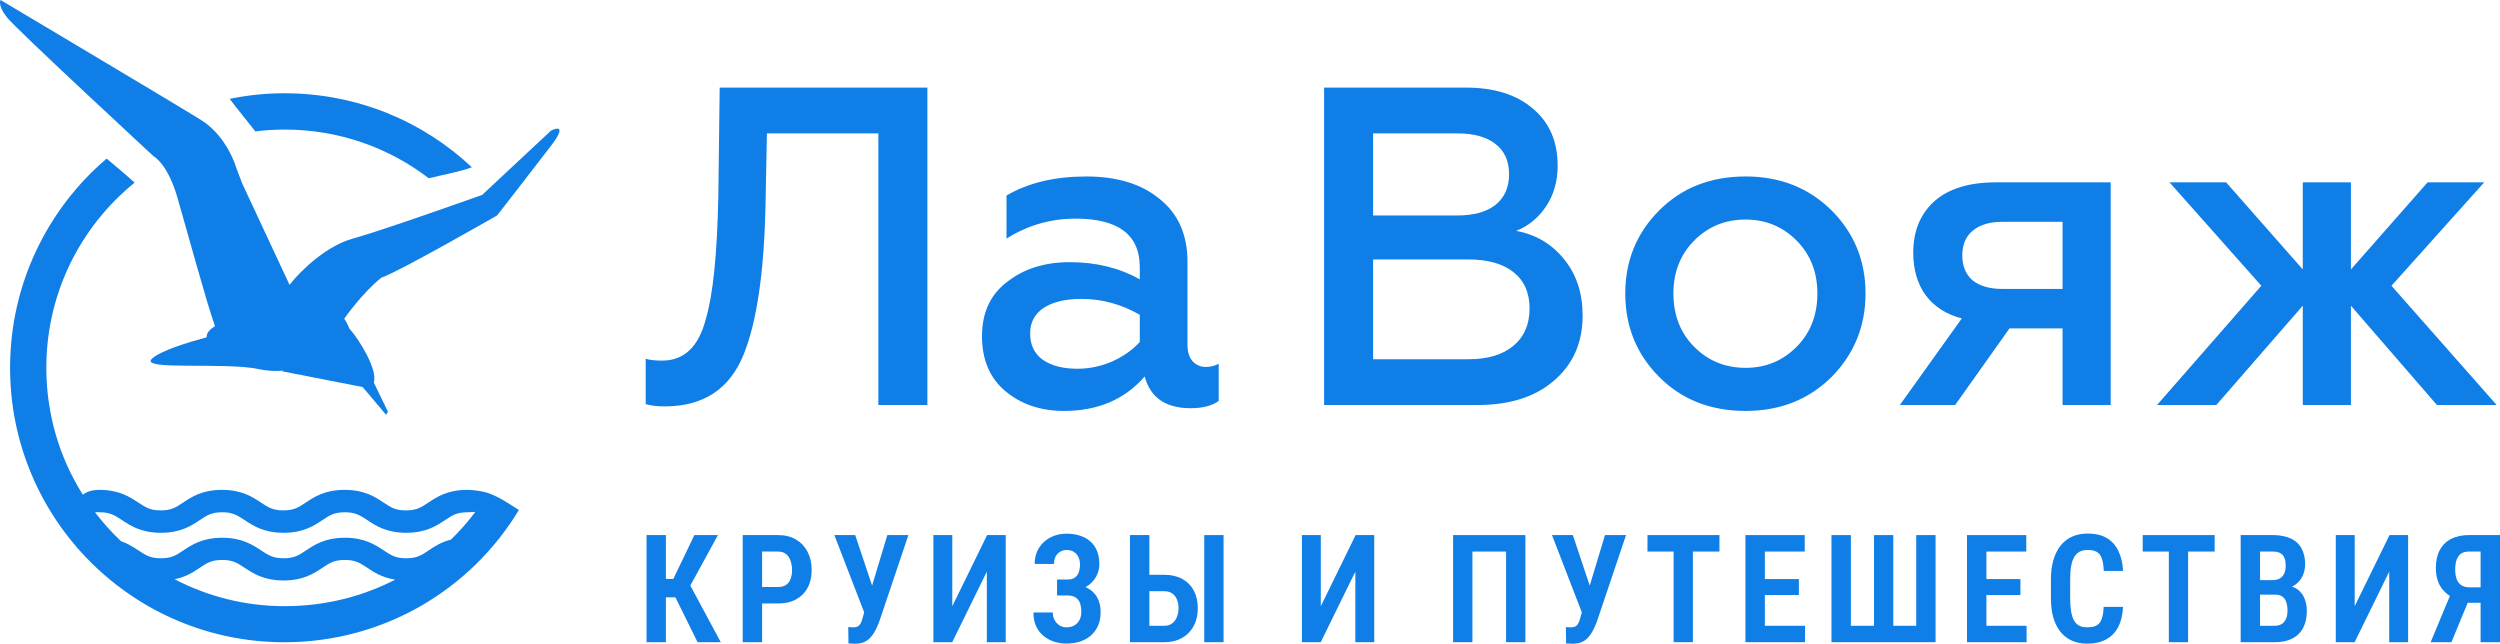<svg width="167" height="43" viewBox="0 0 167 43" fill="none" xmlns="http://www.w3.org/2000/svg">
<g clip-path="url(#clip0_496_61)">
<path d="M19.01 6.231C17.75 6.231 16.532 6.356 15.342 6.605C15.91 7.353 16.491 8.046 17.058 8.78C17.695 8.696 18.345 8.655 19.01 8.655C22.635 8.655 25.971 9.86 28.642 11.909C29.749 11.632 30.593 11.508 31.52 11.175C28.254 8.101 23.853 6.231 19.01 6.231Z" fill="#0F7EE6"/>
<path d="M32.586 32.931C32.129 32.779 31.534 32.723 31.216 32.723C29.887 32.723 29.181 33.194 28.6 33.582C28.144 33.887 27.839 34.094 27.119 34.094C26.4 34.094 26.109 33.887 25.639 33.582C25.071 33.208 24.366 32.723 23.023 32.723C21.695 32.723 20.989 33.194 20.408 33.582C19.951 33.887 19.646 34.094 18.927 34.094C18.221 34.094 17.917 33.887 17.446 33.582C16.879 33.208 16.173 32.723 14.831 32.723C13.502 32.723 12.796 33.194 12.215 33.582C11.758 33.887 11.454 34.094 10.734 34.094C10.015 34.094 9.724 33.887 9.253 33.582C8.686 33.208 7.98 32.723 6.638 32.723C6.098 32.723 5.752 32.876 5.531 33.042C3.981 30.591 3.095 27.683 3.095 24.567C3.095 19.567 5.392 15.122 8.991 12.2C8.382 11.646 7.787 11.148 7.122 10.594C3.178 13.959 0.673 18.972 0.673 24.567C0.673 34.704 8.88 42.902 18.996 42.902C25.639 42.902 31.465 39.371 34.662 34.067C33.997 33.651 33.361 33.194 32.586 32.931ZM6.596 34.219C6.61 34.219 6.638 34.219 6.652 34.219C7.358 34.219 7.662 34.427 8.133 34.731C8.7 35.105 9.406 35.59 10.748 35.59C12.077 35.59 12.782 35.119 13.364 34.731C13.82 34.427 14.125 34.219 14.844 34.219C15.55 34.219 15.855 34.427 16.325 34.731C16.892 35.105 17.598 35.59 18.941 35.59C20.269 35.59 20.975 35.119 21.556 34.731C22.013 34.427 22.317 34.219 23.037 34.219C23.757 34.219 24.047 34.427 24.518 34.731C25.085 35.105 25.791 35.59 27.133 35.59C28.462 35.59 29.168 35.119 29.749 34.731C30.206 34.427 30.51 34.219 31.23 34.219C31.368 34.219 31.548 34.205 31.756 34.191C31.257 34.856 30.718 35.465 30.122 36.047C29.458 36.213 29.002 36.518 28.614 36.781C28.157 37.086 27.853 37.293 27.133 37.293C26.414 37.293 26.123 37.086 25.653 36.781C25.085 36.407 24.379 35.922 23.037 35.922C21.709 35.922 21.003 36.393 20.422 36.781C19.965 37.086 19.66 37.293 18.941 37.293C18.235 37.293 17.93 37.086 17.46 36.781C16.892 36.407 16.187 35.922 14.844 35.922C13.516 35.922 12.81 36.393 12.229 36.781C11.772 37.086 11.468 37.293 10.748 37.293C10.028 37.293 9.738 37.086 9.267 36.781C8.949 36.573 8.589 36.324 8.091 36.158C7.454 35.562 6.873 34.911 6.347 34.219C6.444 34.205 6.527 34.219 6.596 34.219ZM11.661 38.692C12.436 38.54 12.935 38.207 13.364 37.916C13.82 37.612 14.125 37.404 14.844 37.404C15.55 37.404 15.855 37.612 16.325 37.916C16.892 38.29 17.598 38.775 18.941 38.775C20.269 38.775 20.975 38.304 21.556 37.916C22.013 37.612 22.317 37.404 23.037 37.404C23.757 37.404 24.047 37.612 24.518 37.916C24.974 38.221 25.514 38.581 26.4 38.72C24.2 39.855 21.695 40.492 19.024 40.492C16.367 40.492 13.862 39.842 11.661 38.692Z" fill="#0F7EE6"/>
<path d="M0.466 1.163C1.116 1.98 10.264 10.442 10.264 10.442C10.264 10.442 11.191 10.912 11.855 13.211C12.423 15.164 13.806 20.246 14.36 21.783C14 22.019 13.779 22.254 13.806 22.531C12.616 22.85 10.693 23.431 10.139 23.971C9.323 24.775 15.052 24.165 17.322 24.664C17.834 24.775 18.373 24.802 18.927 24.761L18.844 24.802L24.227 25.855L25.791 27.71L25.916 27.503L24.974 25.564C25.238 24.692 24.02 22.711 23.341 21.95C23.189 21.576 22.996 21.285 22.996 21.285C22.996 21.285 24.213 19.54 25.487 18.543C26.704 18.128 33.209 14.388 33.209 14.388C33.209 14.388 35.561 11.37 36.821 9.722C38.08 8.06 36.807 8.724 36.807 8.724L32.212 13.017C32.212 13.017 25.583 15.386 23.563 15.94C21.875 16.396 20.117 18.017 19.342 19.028L16.173 12.242C15.786 11.217 15.786 11.217 15.786 11.217C15.786 11.217 15.19 9.112 13.433 8.018C11.675 6.924 0.037 0 0.037 0C0.037 0 -0.185 0.346 0.466 1.163Z" fill="#0F7EE6"/>
<path d="M140.526 40.539H141.817C141.794 41.067 141.688 41.514 141.498 41.881C141.311 42.244 141.042 42.521 140.69 42.711C140.342 42.901 139.918 42.996 139.418 42.996C139.038 42.996 138.698 42.929 138.398 42.794C138.098 42.657 137.844 42.459 137.634 42.2C137.428 41.941 137.27 41.623 137.16 41.247C137.054 40.867 137.001 40.433 137.001 39.945V38.702C137.001 38.214 137.057 37.78 137.17 37.4C137.283 37.02 137.444 36.699 137.653 36.437C137.866 36.175 138.124 35.976 138.427 35.842C138.73 35.708 139.072 35.641 139.452 35.641C139.955 35.641 140.376 35.737 140.714 35.931C141.053 36.124 141.314 36.407 141.498 36.781C141.682 37.151 141.79 37.603 141.822 38.137H140.531C140.518 37.789 140.476 37.514 140.405 37.311C140.334 37.105 140.223 36.957 140.071 36.869C139.92 36.781 139.713 36.736 139.452 36.736C139.249 36.736 139.073 36.774 138.925 36.849C138.777 36.925 138.656 37.043 138.562 37.203C138.469 37.36 138.4 37.562 138.355 37.807C138.309 38.053 138.287 38.348 138.287 38.692V39.945C138.287 40.276 138.306 40.564 138.345 40.809C138.384 41.055 138.445 41.26 138.529 41.424C138.616 41.584 138.732 41.705 138.877 41.787C139.022 41.866 139.202 41.905 139.418 41.905C139.68 41.905 139.887 41.866 140.042 41.787C140.197 41.705 140.311 41.566 140.386 41.37C140.463 41.17 140.51 40.893 140.526 40.539Z" fill="#0F7EE6"/>
<path d="M146.165 42.898V36.844H147.939V35.744H143.133V36.844H144.878V42.898H146.165Z" fill="#0F7EE6"/>
<path fill-rule="evenodd" clip-rule="evenodd" d="M153.255 39.104C153.207 39.136 153.157 39.164 153.104 39.19C153.241 39.229 153.362 39.288 153.468 39.365C153.687 39.525 153.846 39.733 153.946 39.989C154.046 40.241 154.096 40.513 154.096 40.804C154.096 41.26 154.012 41.643 153.845 41.954C153.677 42.265 153.434 42.501 153.115 42.662C152.795 42.819 152.407 42.898 151.949 42.898H149.676V35.744H151.809C152.147 35.744 152.451 35.783 152.718 35.862C152.989 35.937 153.218 36.055 153.405 36.215C153.592 36.376 153.734 36.579 153.83 36.825C153.93 37.067 153.98 37.355 153.98 37.689C153.98 37.984 153.921 38.254 153.801 38.5C153.682 38.746 153.5 38.947 153.255 39.104ZM150.972 41.802V39.724H151.998C152.194 39.724 152.351 39.768 152.467 39.856C152.586 39.941 152.671 40.064 152.723 40.225C152.778 40.385 152.805 40.574 152.805 40.79C152.805 40.989 152.775 41.166 152.713 41.32C152.652 41.471 152.559 41.589 152.433 41.674C152.31 41.759 152.149 41.802 151.949 41.802H150.972ZM152.288 38.643C152.159 38.715 151.998 38.751 151.804 38.751H150.972V36.844H151.809C152.015 36.844 152.183 36.877 152.312 36.943C152.441 37.008 152.534 37.111 152.592 37.252C152.654 37.39 152.684 37.573 152.684 37.802C152.684 38.005 152.65 38.177 152.583 38.318C152.518 38.459 152.42 38.567 152.288 38.643Z" fill="#0F7EE6"/>
<path d="M159.619 35.744L157.293 40.495V35.744H156.031V42.898H157.289L159.6 38.186V42.898H160.862V35.744H159.619Z" fill="#0F7EE6"/>
<path fill-rule="evenodd" clip-rule="evenodd" d="M164.842 40.269H165.704V42.898H167V35.744H164.921C164.469 35.744 164.078 35.827 163.745 35.994C163.413 36.161 163.159 36.409 162.981 36.736C162.804 37.06 162.715 37.46 162.715 37.935C162.715 38.475 162.84 38.923 163.088 39.276C163.238 39.486 163.426 39.664 163.653 39.811L162.367 42.898H163.755L164.842 40.269ZM165.704 39.232V36.844H164.921C164.605 36.844 164.373 36.947 164.224 37.154C164.079 37.36 164.007 37.652 164.007 38.028C164.007 38.294 164.04 38.517 164.108 38.697C164.179 38.873 164.285 39.008 164.427 39.099C164.569 39.188 164.746 39.232 164.959 39.232H165.704Z" fill="#0F7EE6"/>
<path d="M135.375 42.898V41.802H132.691V39.748H134.964V38.682H132.691V36.844H135.355V35.744H131.395V42.898H135.375Z" fill="#0F7EE6"/>
<path d="M122.342 35.744H123.638V41.802H125.185V35.744H126.471V41.802H128.004V35.744H129.295V42.898H122.342V35.744Z" fill="#0F7EE6"/>
<path d="M120.576 42.898V41.802H117.892V39.748H120.165V38.682H117.892V36.844H120.556V35.744H116.596V42.898H120.576Z" fill="#0F7EE6"/>
<path d="M113.084 36.844V42.898H111.798V36.844H110.052V35.744H114.859V36.844H113.084Z" fill="#0F7EE6"/>
<path d="M105.666 40.906L103.673 35.744H105.066L106.195 39.117L107.213 35.744H108.62L106.666 41.541C106.592 41.735 106.51 41.92 106.42 42.097C106.333 42.27 106.228 42.426 106.105 42.563C105.986 42.701 105.841 42.809 105.67 42.888C105.499 42.963 105.293 43.001 105.051 43.001C104.99 43.001 104.914 42.998 104.824 42.991C104.734 42.988 104.664 42.984 104.616 42.981L104.602 41.885C104.634 41.892 104.689 41.897 104.766 41.9C104.847 41.903 104.901 41.905 104.93 41.905C105.082 41.905 105.196 41.877 105.274 41.822C105.354 41.763 105.417 41.681 105.462 41.576C105.507 41.471 105.546 41.352 105.578 41.217L105.666 40.906Z" fill="#0F7EE6"/>
<path d="M101.898 35.744V42.898H100.606V36.844H98.358V42.898H97.067V35.744H101.898Z" fill="#0F7EE6"/>
<path d="M90.556 35.744L88.23 40.495V35.744H86.968V42.898H88.225L90.537 38.186V42.898H91.799V35.744H90.556Z" fill="#0F7EE6"/>
<path fill-rule="evenodd" clip-rule="evenodd" d="M77.773 38.397H76.777V35.744H75.481V42.898H77.773C78.122 42.898 78.433 42.843 78.707 42.735C78.984 42.624 79.219 42.467 79.413 42.264C79.609 42.061 79.758 41.822 79.858 41.546C79.961 41.268 80.012 40.96 80.012 40.623C80.012 40.174 79.922 39.782 79.742 39.448C79.564 39.114 79.308 38.855 78.973 38.672C78.637 38.489 78.238 38.397 77.773 38.397ZM76.777 41.802V39.493H77.773C77.989 39.493 78.167 39.543 78.305 39.645C78.447 39.743 78.552 39.877 78.62 40.048C78.691 40.215 78.726 40.403 78.726 40.613C78.726 40.826 78.691 41.024 78.62 41.207C78.552 41.388 78.447 41.532 78.305 41.64C78.167 41.748 77.989 41.802 77.773 41.802H76.777Z" fill="#0F7EE6"/>
<path d="M81.734 35.744V42.898H80.443V35.744H81.734Z" fill="#0F7EE6"/>
<path d="M72.513 39.222C72.692 39.298 72.847 39.397 72.981 39.517C73.158 39.674 73.292 39.869 73.382 40.102C73.475 40.331 73.522 40.594 73.522 40.892C73.522 41.227 73.466 41.525 73.353 41.787C73.24 42.045 73.082 42.265 72.879 42.445C72.676 42.625 72.436 42.761 72.158 42.853C71.881 42.945 71.575 42.99 71.24 42.99C70.972 42.99 70.706 42.951 70.442 42.873C70.181 42.791 69.944 42.666 69.731 42.499C69.521 42.332 69.352 42.118 69.223 41.856C69.097 41.593 69.034 41.279 69.034 40.912H70.326C70.326 41.096 70.364 41.263 70.442 41.413C70.522 41.561 70.63 41.68 70.766 41.772C70.901 41.861 71.059 41.905 71.24 41.905C71.449 41.905 71.628 41.861 71.776 41.772C71.925 41.68 72.037 41.557 72.115 41.404C72.192 41.25 72.231 41.076 72.231 40.883C72.231 40.686 72.212 40.519 72.173 40.382C72.134 40.241 72.075 40.126 71.994 40.038C71.917 39.949 71.822 39.884 71.709 39.841C71.596 39.798 71.465 39.777 71.317 39.777H70.611V38.711H71.317C71.514 38.711 71.672 38.67 71.791 38.588C71.913 38.503 72.002 38.385 72.057 38.234C72.115 38.08 72.144 37.902 72.144 37.699C72.144 37.525 72.11 37.366 72.042 37.222C71.978 37.078 71.88 36.962 71.747 36.873C71.618 36.785 71.449 36.741 71.24 36.741C71.082 36.741 70.94 36.78 70.814 36.859C70.688 36.934 70.588 37.04 70.514 37.178C70.443 37.316 70.408 37.479 70.408 37.669H69.117C69.117 37.352 69.173 37.07 69.286 36.824C69.399 36.575 69.554 36.364 69.75 36.19C69.947 36.014 70.172 35.879 70.427 35.788C70.682 35.696 70.953 35.65 71.24 35.65C71.575 35.65 71.876 35.694 72.144 35.783C72.412 35.868 72.642 35.995 72.835 36.166C73.029 36.336 73.177 36.549 73.28 36.805C73.383 37.057 73.435 37.35 73.435 37.684C73.435 37.93 73.387 38.161 73.29 38.377C73.197 38.593 73.063 38.783 72.889 38.947C72.778 39.053 72.653 39.145 72.513 39.222Z" fill="#0F7EE6"/>
<path d="M63.613 40.495L65.939 35.744H67.182V42.898H65.92V38.186L63.608 42.898H62.351V35.744H63.613V40.495Z" fill="#0F7EE6"/>
<path d="M57.728 40.906L55.735 35.744H57.127L58.256 39.117L59.274 35.744H60.681L58.728 41.541C58.654 41.735 58.572 41.92 58.481 42.097C58.394 42.27 58.289 42.426 58.167 42.563C58.048 42.701 57.903 42.809 57.732 42.888C57.561 42.963 57.355 43.001 57.113 43.001C57.051 43.001 56.976 42.998 56.886 42.991C56.795 42.988 56.726 42.984 56.678 42.981L56.663 41.885C56.695 41.892 56.75 41.897 56.828 41.9C56.908 41.903 56.963 41.905 56.992 41.905C57.143 41.905 57.258 41.877 57.335 41.822C57.416 41.763 57.479 41.681 57.524 41.576C57.569 41.471 57.608 41.352 57.64 41.217L57.728 40.906Z" fill="#0F7EE6"/>
<path fill-rule="evenodd" clip-rule="evenodd" d="M51.976 40.313H50.908V42.898H49.612V35.744H51.976C52.444 35.744 52.844 35.844 53.176 36.043C53.511 36.243 53.769 36.518 53.949 36.869C54.13 37.216 54.22 37.614 54.22 38.063C54.22 38.528 54.13 38.928 53.949 39.262C53.769 39.596 53.511 39.855 53.176 40.038C52.844 40.221 52.444 40.313 51.976 40.313ZM50.908 39.212H51.976C52.199 39.212 52.378 39.165 52.513 39.07C52.652 38.972 52.752 38.836 52.813 38.662C52.877 38.489 52.91 38.292 52.91 38.073C52.91 37.86 52.877 37.66 52.813 37.473C52.752 37.283 52.652 37.131 52.513 37.016C52.378 36.902 52.199 36.844 51.976 36.844H50.908V39.212Z" fill="#0F7EE6"/>
<path d="M44.48 38.672V35.744H43.189V42.898H44.48V39.9H45.117L46.598 42.898H48.146L46.114 39.115L47.957 35.744H46.385L44.978 38.672H44.48Z" fill="#0F7EE6"/>
<path fill-rule="evenodd" clip-rule="evenodd" d="M88.449 27.056H98.692C100.855 27.056 102.562 26.511 103.813 25.42C105.083 24.33 105.719 22.886 105.719 21.088C105.719 19.574 105.302 18.311 104.468 17.302C103.654 16.292 102.592 15.666 101.282 15.423C102.096 15.1 102.761 14.555 103.277 13.787C103.793 13.02 104.051 12.111 104.051 11.061C104.051 9.445 103.495 8.173 102.384 7.244C101.292 6.315 99.803 5.851 97.917 5.851H88.449V27.056ZM91.724 23.997V17.332H98.096C99.386 17.332 100.389 17.615 101.103 18.18C101.818 18.746 102.175 19.553 102.175 20.604C102.175 21.674 101.808 22.512 101.074 23.118C100.359 23.704 99.367 23.997 98.096 23.997H91.724ZM91.724 14.393V8.91H97.352C98.444 8.91 99.287 9.143 99.883 9.607C100.498 10.072 100.806 10.748 100.806 11.637C100.806 12.525 100.498 13.212 99.883 13.697C99.287 14.161 98.444 14.393 97.352 14.393H91.724ZM116.607 24.572C117.957 24.572 119.098 24.097 120.031 23.148C120.944 22.219 121.401 21.037 121.401 19.603C121.401 18.19 120.944 17.018 120.031 16.089C119.098 15.14 117.957 14.666 116.607 14.666C115.237 14.666 114.086 15.14 113.153 16.089C112.24 17.018 111.784 18.19 111.784 19.603C111.784 21.037 112.24 22.219 113.153 23.148C114.086 24.097 115.237 24.572 116.607 24.572ZM116.607 27.45C114.265 27.45 112.339 26.692 110.831 25.177C109.322 23.663 108.568 21.805 108.568 19.603C108.568 17.422 109.322 15.574 110.831 14.06C112.339 12.545 114.265 11.788 116.607 11.788C118.91 11.788 120.825 12.545 122.354 14.06C123.862 15.574 124.617 17.422 124.617 19.603C124.617 21.785 123.862 23.643 122.354 25.177C120.825 26.692 118.91 27.45 116.607 27.45ZM126.911 27.055H130.603L134.236 21.936H137.779V27.055H140.995V12.181H133.313C131.526 12.181 130.157 12.605 129.204 13.454C128.271 14.302 127.804 15.443 127.804 16.877C127.804 18.008 128.082 18.957 128.638 19.724C129.214 20.492 130.018 21.007 131.05 21.269L126.911 27.055ZM137.779 19.3H133.759C132.906 19.3 132.241 19.108 131.764 18.725C131.308 18.321 131.08 17.765 131.08 17.059C131.08 16.352 131.308 15.806 131.764 15.423C132.241 15.019 132.906 14.817 133.759 14.817H137.779V19.3ZM144.09 27.055H148.05L153.826 20.421V27.055H157.042V20.421L162.788 27.055H166.778L159.751 19.088L165.945 12.181H162.163L157.042 17.998V12.181H153.826V17.998L148.705 12.181H144.923L151.057 19.088L144.09 27.055ZM80.545 24.511C80.862 24.511 81.15 24.44 81.408 24.299V26.783C80.972 27.106 80.346 27.268 79.532 27.268C77.865 27.268 76.843 26.561 76.466 25.147C75.136 26.682 73.339 27.45 71.076 27.45C69.508 27.45 68.198 27.005 67.146 26.117C66.114 25.248 65.598 24.026 65.598 22.451C65.598 20.876 66.163 19.664 67.295 18.816C68.406 17.947 69.796 17.513 71.463 17.513C73.23 17.513 74.788 17.897 76.138 18.664V17.846C76.138 15.685 74.709 14.605 71.85 14.605C70.183 14.605 68.645 15.049 67.235 15.938V13.06C68.684 12.212 70.461 11.788 72.565 11.788C74.629 11.788 76.267 12.293 77.478 13.302C78.709 14.292 79.324 15.685 79.324 17.483V23.027C79.324 23.491 79.433 23.855 79.652 24.117C79.89 24.38 80.188 24.511 80.545 24.511ZM76.138 22.845V21.027C74.907 20.32 73.607 19.967 72.238 19.967C71.166 19.967 70.322 20.169 69.707 20.573C69.111 20.977 68.813 21.542 68.813 22.269C68.813 23.037 69.091 23.622 69.647 24.026C70.223 24.43 70.997 24.632 71.97 24.632C72.764 24.632 73.538 24.471 74.292 24.148C75.046 23.804 75.662 23.37 76.138 22.845ZM43.132 23.966V26.996C43.469 27.097 43.896 27.147 44.412 27.147C46.993 27.147 48.749 25.986 49.682 23.663C50.576 21.442 51.062 18.039 51.141 13.454L51.231 8.91H58.675V27.056H61.95V5.851H48.075L47.985 13.121C47.906 16.979 47.628 19.705 47.151 21.301C46.675 23.159 45.702 24.088 44.233 24.088C43.757 24.088 43.39 24.047 43.132 23.966Z" fill="#0F7EE6"/>
</g>
<defs>
<clipPath id="clip0_496_61">
<rect width="167" height="43" fill="white"/>
</clipPath>
</defs>
</svg>
